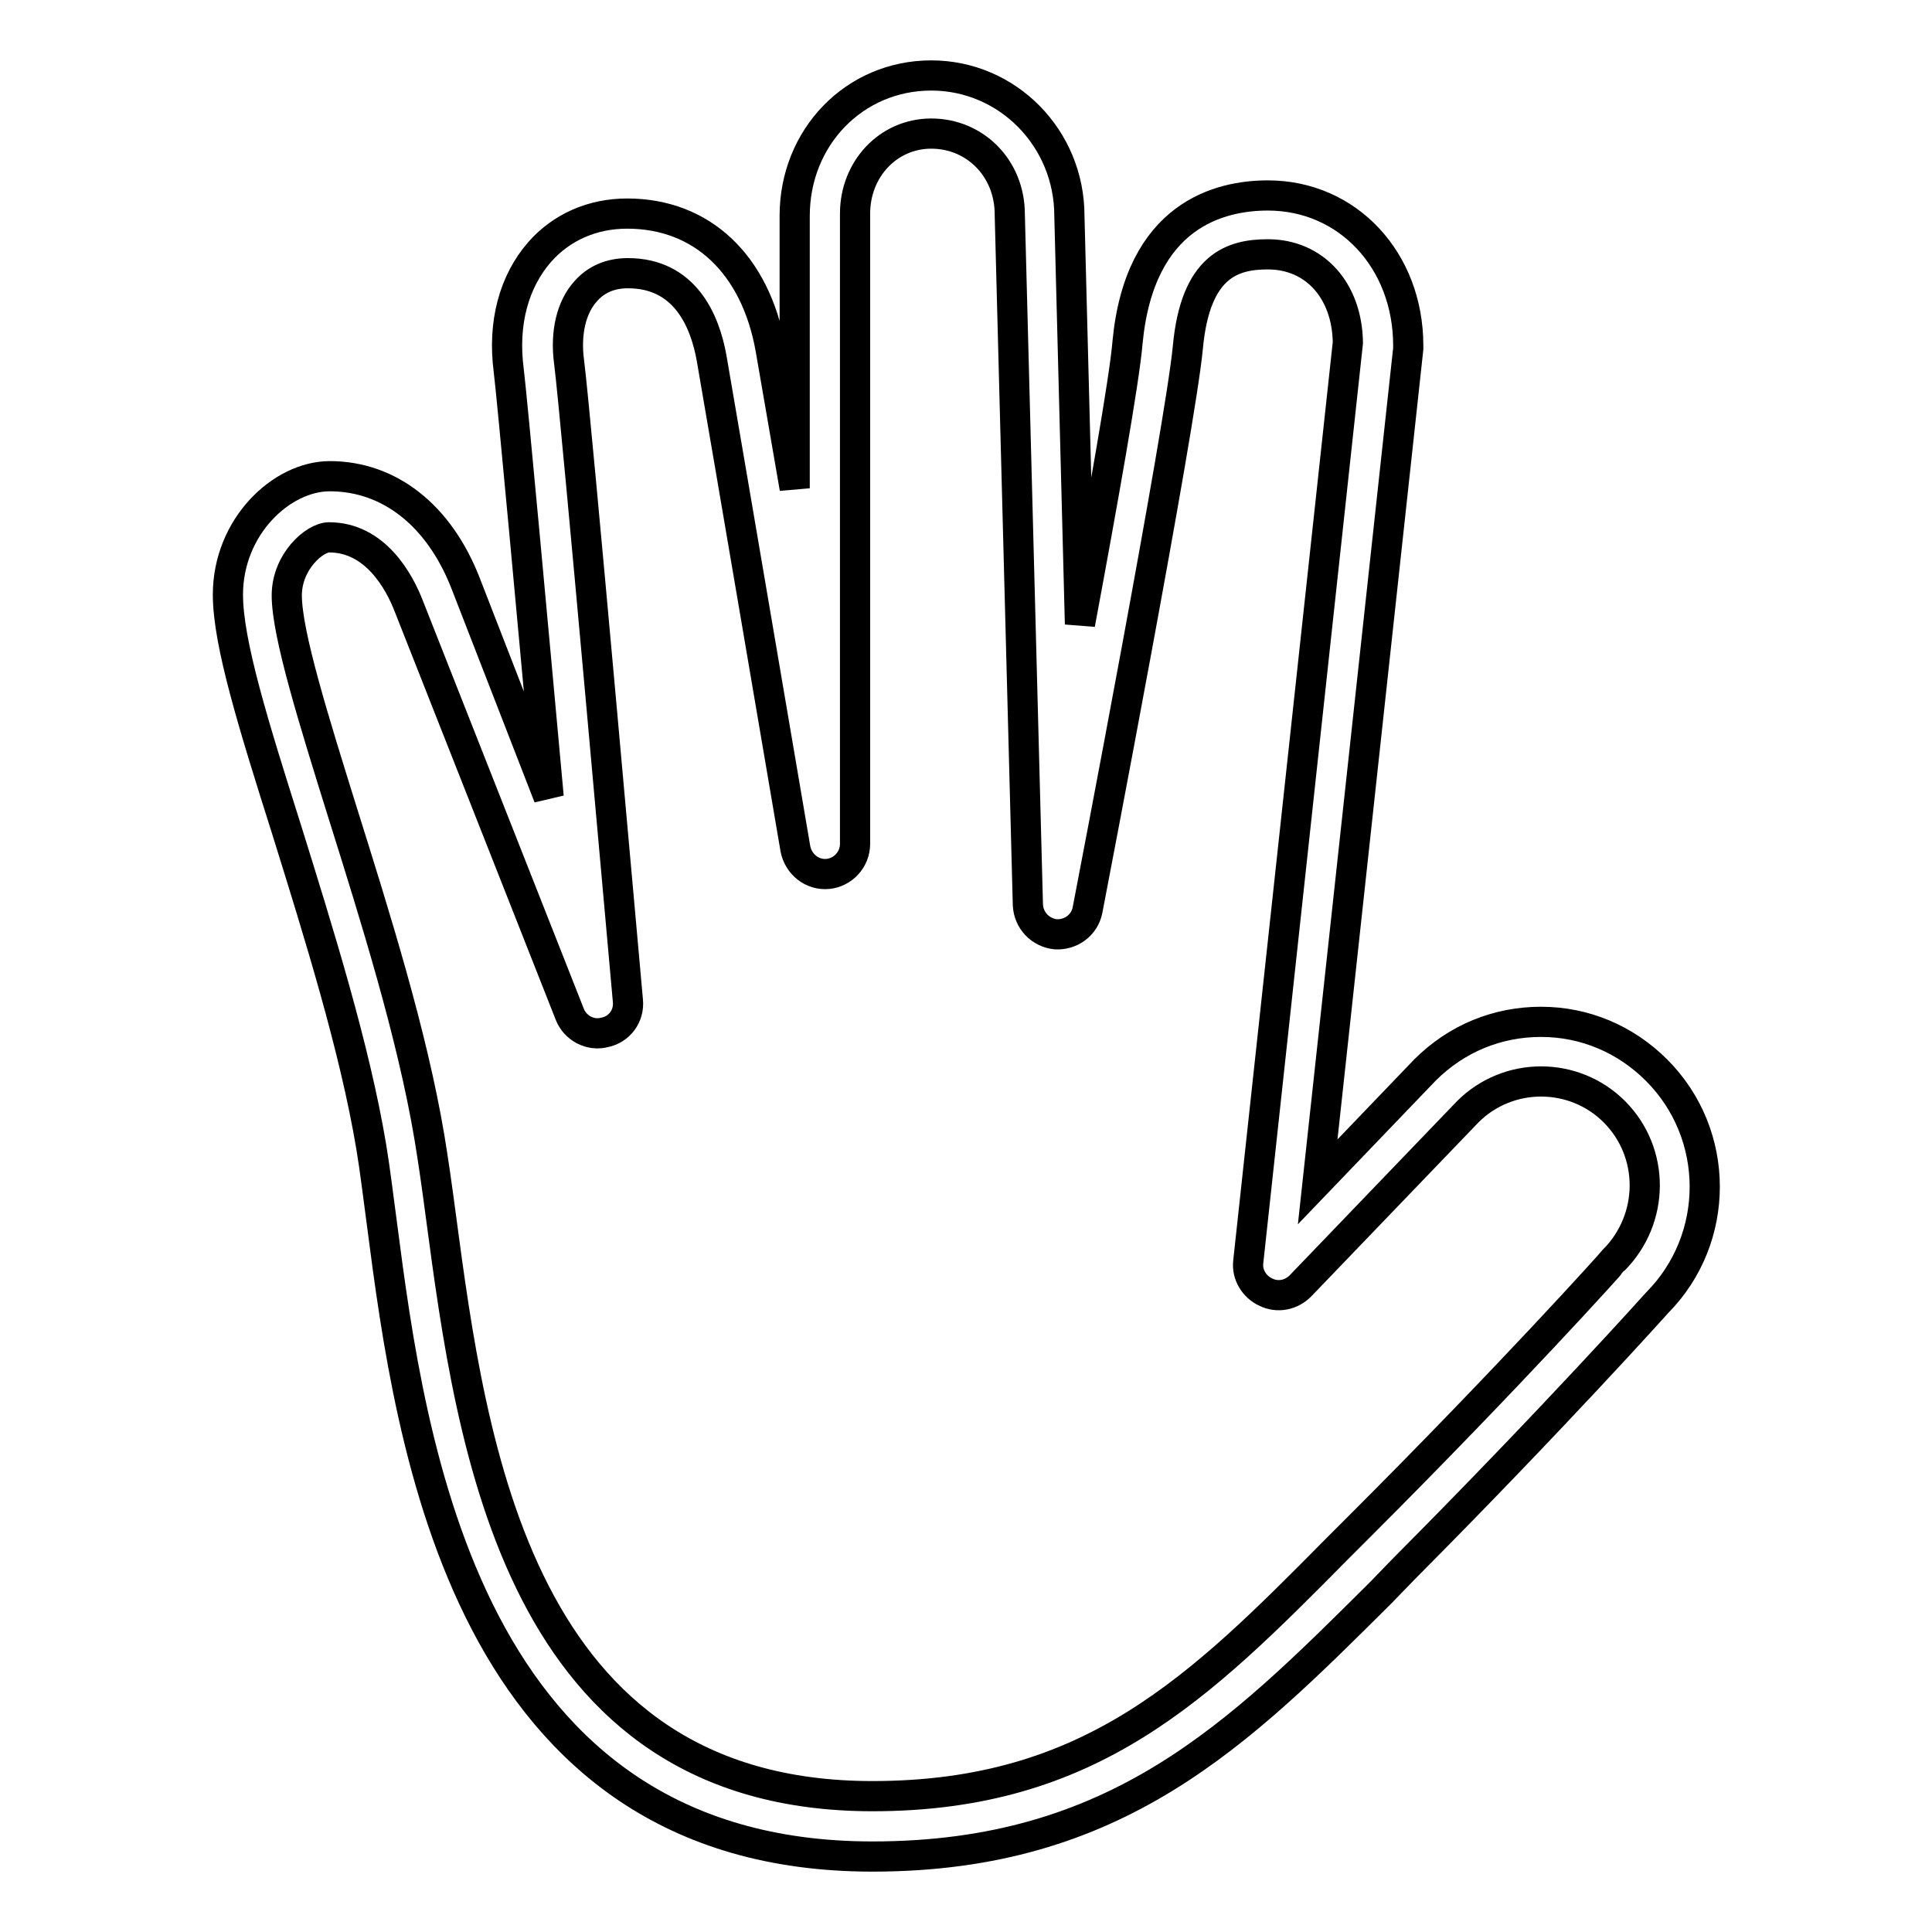 <?xml version="1.0" encoding="utf-8"?>
<!-- Svg Vector Icons : http://www.onlinewebfonts.com/icon -->
<!DOCTYPE svg PUBLIC "-//W3C//DTD SVG 1.1//EN" "http://www.w3.org/Graphics/SVG/1.1/DTD/svg11.dtd">
<svg version="1.1" xmlns="http://www.w3.org/2000/svg" xmlns:xlink="http://www.w3.org/1999/xlink" x="0px" y="0px" viewBox="0 0 256 256" enable-background="new 0 0 256 256" xml:space="preserve">
<g> <path stroke-width="4" fill-opacity="0" stroke="#000000"  d="M115.6,246c-53.9,0-61.2-54.6-65-83.9c-0.5-3.7-0.9-7.1-1.4-10.1c-2.2-13.2-7-28.5-11.2-42 c-4.4-13.9-7.8-24.8-7.8-31.2c0-9,7.1-15.7,13.5-15.7c7.9,0,14.5,5.2,18,14.2l11,28.3c-2.1-23-4.8-52.5-5.3-56.6 c-0.8-6.2,0.7-11.7,4.1-15.6c2.9-3.3,7-5.1,11.6-5.1c9.9,0,17,6.7,19,17.9c0.5,2.8,1.7,9.9,3.2,18.5V28.6 c0-10.4,7.9-18.6,18.1-18.6c10.1,0,18.3,8.3,18.3,18.6l1.4,54.1c3-16.1,5.9-32.4,6.3-37.3c1.6-17,12.3-19.5,18.6-19.5 c10.6,0,18.6,8.6,18.6,19.9c0,0.1,0,0.3,0,0.4l-12,110.4l14.2-14.8c4.2-4.2,9.6-6.4,15.4-6.4s11.2,2.3,15.3,6.4 c8.5,8.5,8.5,22.3,0.1,30.8l0,0c0,0-13.8,15.4-33.5,35.2l-3.2,3.3C164.1,229.8,148,246,115.6,246z M43.6,71.2 c-1.9,0-5.6,3.2-5.6,7.7c0,5.1,3.6,16.6,7.4,28.8c4.3,13.7,9.2,29.3,11.5,43c0.5,3,1,6.5,1.5,10.3c4.1,30.7,10.2,77,57.2,77 c29,0,43.4-14.4,61.5-32.7l3.3-3.3c19.6-19.6,33.3-34.8,33.4-35c5.5-5.5,5.5-14.3,0.1-19.7c-2.6-2.6-6.1-4-9.7-4s-7.1,1.4-9.7,4 l-22.2,23.1c-1.2,1.2-3,1.6-4.6,0.8c-1.5-0.7-2.5-2.3-2.3-4l13.2-121.8c-0.1-6.9-4.4-11.7-10.6-11.7c-4.7,0-9.6,1.5-10.6,12.3 c-1,10.7-12.8,72-13.3,74.6c-0.4,2-2.2,3.3-4.2,3.2c-2-0.2-3.6-1.8-3.7-3.9l-2.4-91.5c0-6.1-4.6-10.7-10.4-10.7 c-5.7,0-10.1,4.7-10.1,10.6v83.5c0,2.1-1.6,3.8-3.6,4c-2.1,0.2-3.9-1.3-4.3-3.3c0,0-9.5-55.8-11.1-65c-0.9-5.1-3.6-11.3-11.1-11.3 c-2.3,0-4.2,0.8-5.6,2.4c-1.9,2.1-2.7,5.5-2.2,9.3c0.9,6.9,7.5,81.5,7.8,84.7c0.2,2-1.1,3.8-3.1,4.2c-1.9,0.5-3.9-0.6-4.6-2.4 L54.2,80.4C52.9,77,49.7,71.2,43.6,71.2z"/></g>
</svg>